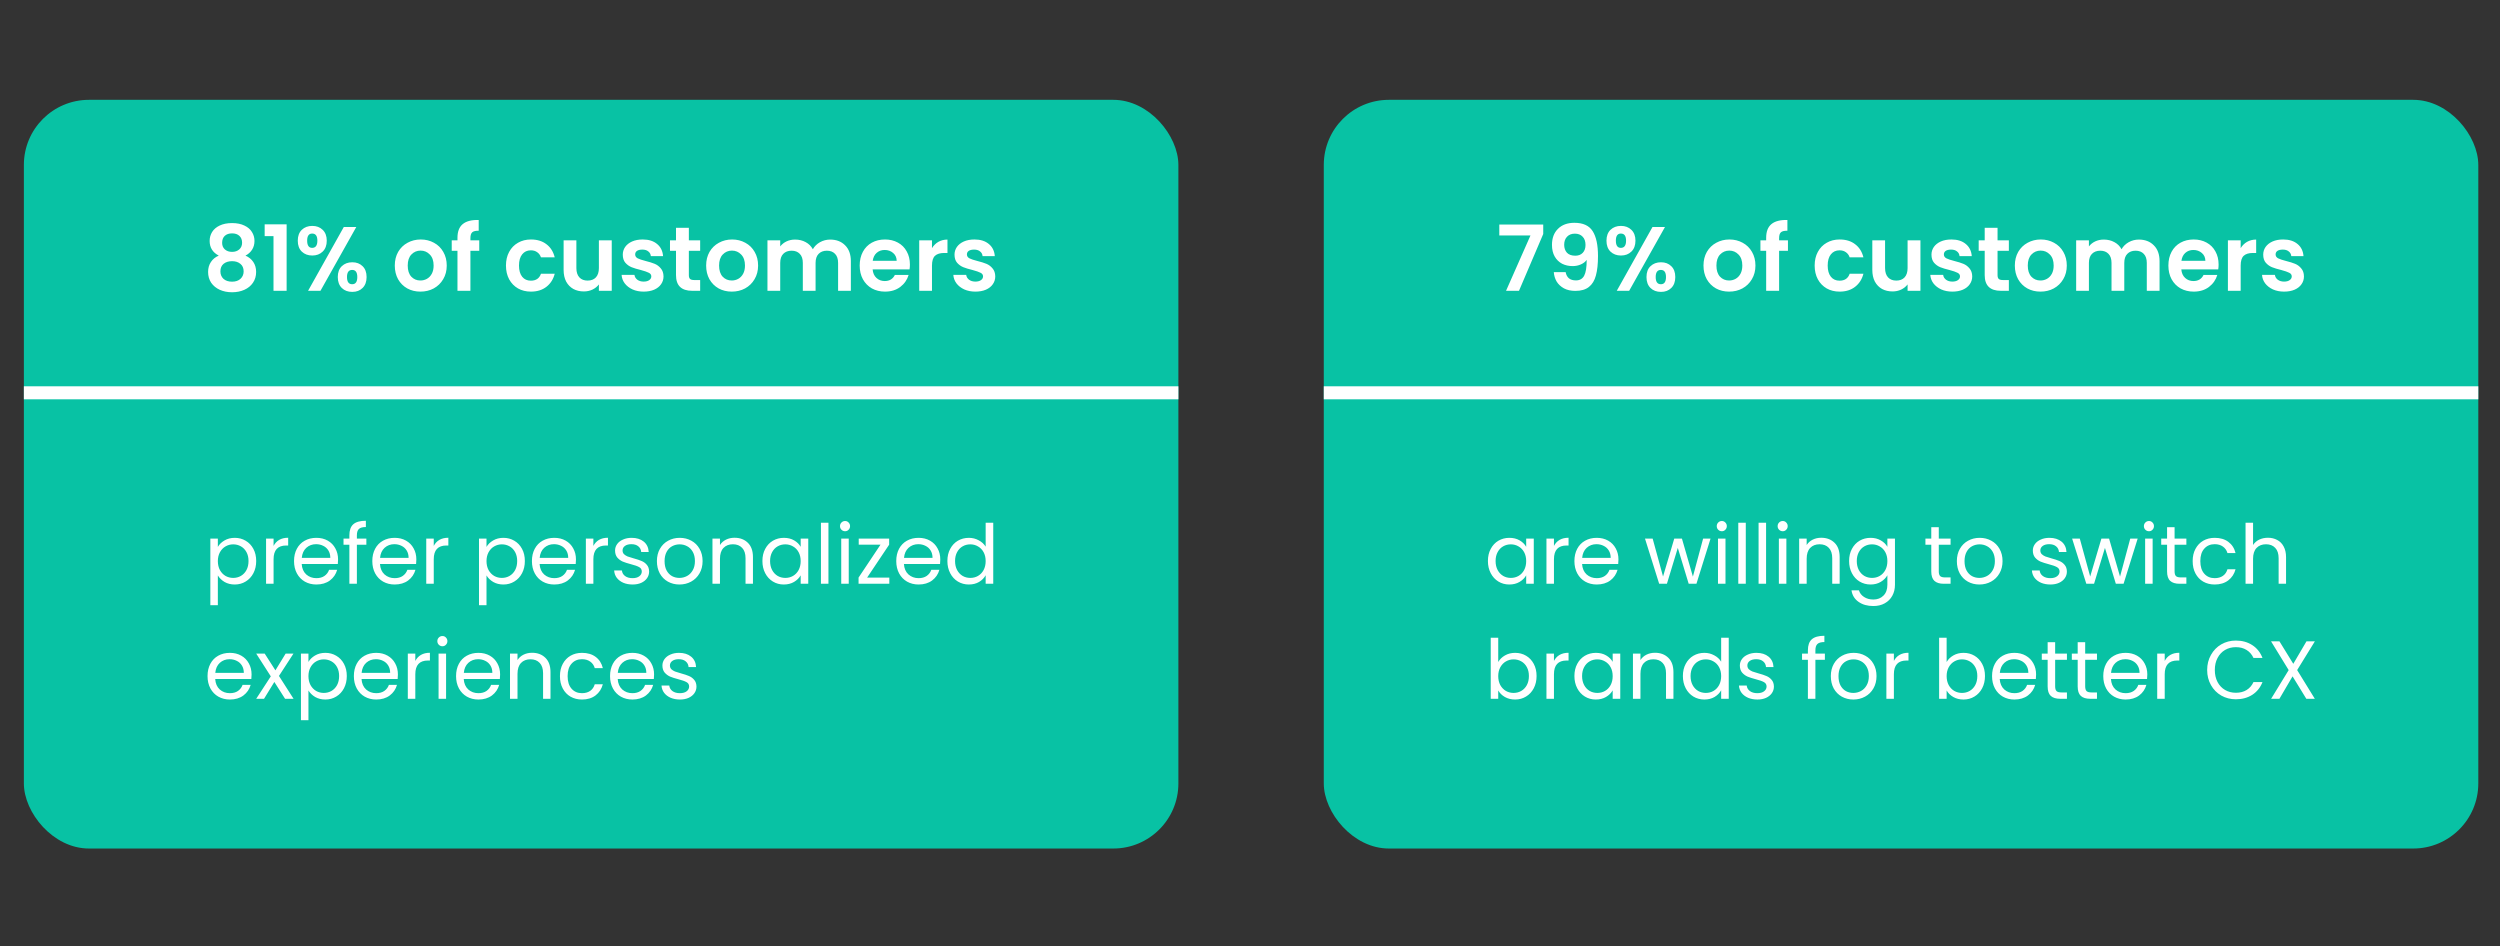 <svg width="1152" height="436" viewBox="0 0 1152 436" fill="none" xmlns="http://www.w3.org/2000/svg">
<rect x="0" y="0" width="1152" height="436" fill="#333333" stroke="none"/>
<path d="M130.5 232L119.313 242L115.5 238.591M143 224.5L143 249.5C143 253.642 139.642 257 135.5 257H110.5C106.358 257 103 253.642 103 249.5V224.5C103 220.358 106.358 217 110.5 217H135.5C139.642 217 143 220.358 143 224.5Z" stroke="white" stroke-width="2" stroke-linecap="round" stroke-linejoin="round"/>
<path d="M130.5 302L119.313 312L115.5 308.591M143 294.5L143 319.5C143 323.642 139.642 327 135.5 327H110.5C106.358 327 103 323.642 103 319.5V294.5C103 290.358 106.358 287 110.5 287H135.5C139.642 287 143 290.358 143 294.5Z" stroke="white" stroke-width="2" stroke-linecap="round" stroke-linejoin="round"/>
<rect x="610" y="46" width="532" height="345" rx="30" fill="#08C2A4"/>
<path d="M685.634 258.512C685.634 256.384 686.065 254.522 686.926 252.926C687.787 251.305 688.965 250.051 690.46 249.164C691.98 248.277 693.665 247.834 695.514 247.834C697.338 247.834 698.921 248.227 700.264 249.012C701.607 249.797 702.607 250.785 703.266 251.976V248.176H706.762V269H703.266V265.124C702.582 266.34 701.556 267.353 700.188 268.164C698.845 268.949 697.275 269.342 695.476 269.342C693.627 269.342 691.955 268.886 690.46 267.974C688.965 267.062 687.787 265.783 686.926 264.136C686.065 262.489 685.634 260.615 685.634 258.512ZM703.266 258.55C703.266 256.979 702.949 255.611 702.316 254.446C701.683 253.281 700.821 252.394 699.732 251.786C698.668 251.153 697.49 250.836 696.198 250.836C694.906 250.836 693.728 251.14 692.664 251.748C691.6 252.356 690.751 253.243 690.118 254.408C689.485 255.573 689.168 256.941 689.168 258.512C689.168 260.108 689.485 261.501 690.118 262.692C690.751 263.857 691.6 264.757 692.664 265.39C693.728 265.998 694.906 266.302 696.198 266.302C697.49 266.302 698.668 265.998 699.732 265.39C700.821 264.757 701.683 263.857 702.316 262.692C702.949 261.501 703.266 260.121 703.266 258.55ZM716.064 251.558C716.672 250.367 717.533 249.443 718.648 248.784C719.788 248.125 721.168 247.796 722.79 247.796V251.368H721.878C718.002 251.368 716.064 253.471 716.064 257.676V269H712.606V248.176H716.064V251.558ZM745.781 257.79C745.781 258.449 745.743 259.145 745.667 259.88H729.023C729.15 261.932 729.847 263.541 731.113 264.706C732.405 265.846 733.963 266.416 735.787 266.416C737.282 266.416 738.523 266.074 739.511 265.39C740.525 264.681 741.234 263.743 741.639 262.578H745.363C744.806 264.579 743.691 266.213 742.019 267.48C740.347 268.721 738.27 269.342 735.787 269.342C733.811 269.342 732.038 268.899 730.467 268.012C728.922 267.125 727.706 265.871 726.819 264.25C725.933 262.603 725.489 260.703 725.489 258.55C725.489 256.397 725.92 254.509 726.781 252.888C727.643 251.267 728.846 250.025 730.391 249.164C731.962 248.277 733.761 247.834 735.787 247.834C737.763 247.834 739.511 248.265 741.031 249.126C742.551 249.987 743.717 251.178 744.527 252.698C745.363 254.193 745.781 255.89 745.781 257.79ZM742.209 257.068C742.209 255.751 741.918 254.623 741.335 253.686C740.753 252.723 739.955 252.001 738.941 251.52C737.953 251.013 736.851 250.76 735.635 250.76C733.887 250.76 732.393 251.317 731.151 252.432C729.935 253.547 729.239 255.092 729.061 257.068H742.209ZM788.217 248.176L781.719 269H778.147L773.131 252.47L768.115 269H764.543L758.007 248.176H761.541L766.329 265.656L771.497 248.176H775.031L780.085 265.694L784.797 248.176H788.217ZM793.435 244.794C792.776 244.794 792.219 244.566 791.763 244.11C791.307 243.654 791.079 243.097 791.079 242.438C791.079 241.779 791.307 241.222 791.763 240.766C792.219 240.31 792.776 240.082 793.435 240.082C794.068 240.082 794.6 240.31 795.031 240.766C795.487 241.222 795.715 241.779 795.715 242.438C795.715 243.097 795.487 243.654 795.031 244.11C794.6 244.566 794.068 244.794 793.435 244.794ZM795.107 248.176V269H791.649V248.176H795.107ZM804.458 240.88V269H801V240.88H804.458ZM813.81 240.88V269H810.352V240.88H813.81ZM821.489 244.794C820.831 244.794 820.273 244.566 819.817 244.11C819.361 243.654 819.133 243.097 819.133 242.438C819.133 241.779 819.361 241.222 819.817 240.766C820.273 240.31 820.831 240.082 821.489 240.082C822.123 240.082 822.655 240.31 823.085 240.766C823.541 241.222 823.769 241.779 823.769 242.438C823.769 243.097 823.541 243.654 823.085 244.11C822.655 244.566 822.123 244.794 821.489 244.794ZM823.161 248.176V269H819.703V248.176H823.161ZM839.201 247.796C841.734 247.796 843.786 248.569 845.357 250.114C846.928 251.634 847.713 253.838 847.713 256.726V269H844.293V257.22C844.293 255.143 843.774 253.559 842.735 252.47C841.696 251.355 840.278 250.798 838.479 250.798C836.655 250.798 835.198 251.368 834.109 252.508C833.045 253.648 832.513 255.307 832.513 257.486V269H829.055V248.176H832.513V251.14C833.197 250.076 834.122 249.253 835.287 248.67C836.478 248.087 837.782 247.796 839.201 247.796ZM861.95 247.834C863.748 247.834 865.319 248.227 866.662 249.012C868.03 249.797 869.043 250.785 869.702 251.976V248.176H873.198V269.456C873.198 271.356 872.792 273.041 871.982 274.51C871.171 276.005 870.006 277.17 868.486 278.006C866.991 278.842 865.243 279.26 863.242 279.26C860.506 279.26 858.226 278.614 856.402 277.322C854.578 276.03 853.501 274.269 853.172 272.04H856.592C856.972 273.307 857.757 274.32 858.948 275.08C860.138 275.865 861.57 276.258 863.242 276.258C865.142 276.258 866.687 275.663 867.878 274.472C869.094 273.281 869.702 271.609 869.702 269.456V265.086C869.018 266.302 868.004 267.315 866.662 268.126C865.319 268.937 863.748 269.342 861.95 269.342C860.1 269.342 858.416 268.886 856.896 267.974C855.401 267.062 854.223 265.783 853.362 264.136C852.5 262.489 852.07 260.615 852.07 258.512C852.07 256.384 852.5 254.522 853.362 252.926C854.223 251.305 855.401 250.051 856.896 249.164C858.416 248.277 860.1 247.834 861.95 247.834ZM869.702 258.55C869.702 256.979 869.385 255.611 868.752 254.446C868.118 253.281 867.257 252.394 866.168 251.786C865.104 251.153 863.926 250.836 862.634 250.836C861.342 250.836 860.164 251.14 859.1 251.748C858.036 252.356 857.187 253.243 856.554 254.408C855.92 255.573 855.604 256.941 855.604 258.512C855.604 260.108 855.92 261.501 856.554 262.692C857.187 263.857 858.036 264.757 859.1 265.39C860.164 265.998 861.342 266.302 862.634 266.302C863.926 266.302 865.104 265.998 866.168 265.39C867.257 264.757 868.118 263.857 868.752 262.692C869.385 261.501 869.702 260.121 869.702 258.55ZM893.39 251.026V263.3C893.39 264.313 893.605 265.035 894.036 265.466C894.467 265.871 895.214 266.074 896.278 266.074H898.824V269H895.708C893.783 269 892.339 268.557 891.376 267.67C890.413 266.783 889.932 265.327 889.932 263.3V251.026H887.234V248.176H889.932V242.932H893.39V248.176H898.824V251.026H893.39ZM912.096 269.342C910.145 269.342 908.372 268.899 906.776 268.012C905.205 267.125 903.964 265.871 903.052 264.25C902.165 262.603 901.722 260.703 901.722 258.55C901.722 256.422 902.178 254.547 903.09 252.926C904.027 251.279 905.294 250.025 906.89 249.164C908.486 248.277 910.272 247.834 912.248 247.834C914.224 247.834 916.01 248.277 917.606 249.164C919.202 250.025 920.456 251.267 921.368 252.888C922.305 254.509 922.774 256.397 922.774 258.55C922.774 260.703 922.293 262.603 921.33 264.25C920.393 265.871 919.113 267.125 917.492 268.012C915.871 268.899 914.072 269.342 912.096 269.342ZM912.096 266.302C913.337 266.302 914.503 266.011 915.592 265.428C916.681 264.845 917.555 263.971 918.214 262.806C918.898 261.641 919.24 260.222 919.24 258.55C919.24 256.878 918.911 255.459 918.252 254.294C917.593 253.129 916.732 252.267 915.668 251.71C914.604 251.127 913.451 250.836 912.21 250.836C910.943 250.836 909.778 251.127 908.714 251.71C907.675 252.267 906.839 253.129 906.206 254.294C905.573 255.459 905.256 256.878 905.256 258.55C905.256 260.247 905.56 261.679 906.168 262.844C906.801 264.009 907.637 264.883 908.676 265.466C909.715 266.023 910.855 266.302 912.096 266.302ZM944.823 269.342C943.227 269.342 941.796 269.076 940.529 268.544C939.263 267.987 938.262 267.227 937.527 266.264C936.793 265.276 936.387 264.149 936.311 262.882H939.883C939.985 263.921 940.466 264.769 941.327 265.428C942.214 266.087 943.367 266.416 944.785 266.416C946.103 266.416 947.141 266.125 947.901 265.542C948.661 264.959 949.041 264.225 949.041 263.338C949.041 262.426 948.636 261.755 947.825 261.324C947.015 260.868 945.761 260.425 944.063 259.994C942.518 259.589 941.251 259.183 940.263 258.778C939.301 258.347 938.465 257.727 937.755 256.916C937.071 256.08 936.729 254.991 936.729 253.648C936.729 252.584 937.046 251.609 937.679 250.722C938.313 249.835 939.212 249.139 940.377 248.632C941.543 248.1 942.873 247.834 944.367 247.834C946.673 247.834 948.535 248.417 949.953 249.582C951.372 250.747 952.132 252.343 952.233 254.37H948.775C948.699 253.281 948.256 252.407 947.445 251.748C946.66 251.089 945.596 250.76 944.253 250.76C943.012 250.76 942.024 251.026 941.289 251.558C940.555 252.09 940.187 252.787 940.187 253.648C940.187 254.332 940.403 254.902 940.833 255.358C941.289 255.789 941.847 256.143 942.505 256.422C943.189 256.675 944.127 256.967 945.317 257.296C946.812 257.701 948.028 258.107 948.965 258.512C949.903 258.892 950.701 259.475 951.359 260.26C952.043 261.045 952.398 262.071 952.423 263.338C952.423 264.478 952.107 265.504 951.473 266.416C950.84 267.328 949.941 268.05 948.775 268.582C947.635 269.089 946.318 269.342 944.823 269.342ZM985.045 248.176L978.547 269H974.975L969.959 252.47L964.943 269H961.371L954.835 248.176H958.369L963.157 265.656L968.325 248.176H971.859L976.913 265.694L981.625 248.176H985.045ZM990.263 244.794C989.604 244.794 989.047 244.566 988.591 244.11C988.135 243.654 987.907 243.097 987.907 242.438C987.907 241.779 988.135 241.222 988.591 240.766C989.047 240.31 989.604 240.082 990.263 240.082C990.896 240.082 991.428 240.31 991.859 240.766C992.315 241.222 992.543 241.779 992.543 242.438C992.543 243.097 992.315 243.654 991.859 244.11C991.428 244.566 990.896 244.794 990.263 244.794ZM991.935 248.176V269H988.477V248.176H991.935ZM1002.05 251.026V263.3C1002.05 264.313 1002.26 265.035 1002.69 265.466C1003.12 265.871 1003.87 266.074 1004.93 266.074H1007.48V269H1004.36C1002.44 269 1001 268.557 1000.03 267.67C999.07 266.783 998.588 265.327 998.588 263.3V251.026H995.89V248.176H998.588V242.932H1002.05V248.176H1007.48V251.026H1002.05ZM1010.38 258.55C1010.38 256.397 1010.81 254.522 1011.67 252.926C1012.53 251.305 1013.72 250.051 1015.24 249.164C1016.79 248.277 1018.55 247.834 1020.52 247.834C1023.08 247.834 1025.19 248.455 1026.83 249.696C1028.5 250.937 1029.61 252.66 1030.14 254.864H1026.41C1026.06 253.597 1025.36 252.597 1024.32 251.862C1023.31 251.127 1022.04 250.76 1020.52 250.76C1018.55 250.76 1016.95 251.444 1015.74 252.812C1014.52 254.155 1013.91 256.067 1013.91 258.55C1013.91 261.058 1014.52 262.996 1015.74 264.364C1016.95 265.732 1018.55 266.416 1020.52 266.416C1022.04 266.416 1023.31 266.061 1024.32 265.352C1025.34 264.643 1026.03 263.629 1026.41 262.312H1030.14C1029.58 264.44 1028.47 266.15 1026.79 267.442C1025.12 268.709 1023.03 269.342 1020.52 269.342C1018.55 269.342 1016.79 268.899 1015.24 268.012C1013.72 267.125 1012.53 265.871 1011.67 264.25C1010.81 262.629 1010.38 260.729 1010.38 258.55ZM1045.09 247.796C1046.66 247.796 1048.08 248.138 1049.34 248.822C1050.61 249.481 1051.6 250.481 1052.31 251.824C1053.04 253.167 1053.41 254.801 1053.41 256.726V269H1049.99V257.22C1049.99 255.143 1049.47 253.559 1048.43 252.47C1047.39 251.355 1045.97 250.798 1044.18 250.798C1042.35 250.798 1040.9 251.368 1039.81 252.508C1038.74 253.648 1038.21 255.307 1038.21 257.486V269H1034.75V240.88H1038.21V251.14C1038.89 250.076 1039.83 249.253 1041.02 248.67C1042.24 248.087 1043.59 247.796 1045.09 247.796ZM690.384 305.052C691.093 303.811 692.132 302.797 693.5 302.012C694.868 301.227 696.426 300.834 698.174 300.834C700.049 300.834 701.733 301.277 703.228 302.164C704.723 303.051 705.901 304.305 706.762 305.926C707.623 307.522 708.054 309.384 708.054 311.512C708.054 313.615 707.623 315.489 706.762 317.136C705.901 318.783 704.71 320.062 703.19 320.974C701.695 321.886 700.023 322.342 698.174 322.342C696.375 322.342 694.792 321.949 693.424 321.164C692.081 320.379 691.068 319.378 690.384 318.162V322H686.926V293.88H690.384V305.052ZM704.52 311.512C704.52 309.941 704.203 308.573 703.57 307.408C702.937 306.243 702.075 305.356 700.986 304.748C699.922 304.14 698.744 303.836 697.452 303.836C696.185 303.836 695.007 304.153 693.918 304.786C692.854 305.394 691.993 306.293 691.334 307.484C690.701 308.649 690.384 310.005 690.384 311.55C690.384 313.121 690.701 314.501 691.334 315.692C691.993 316.857 692.854 317.757 693.918 318.39C695.007 318.998 696.185 319.302 697.452 319.302C698.744 319.302 699.922 318.998 700.986 318.39C702.075 317.757 702.937 316.857 703.57 315.692C704.203 314.501 704.52 313.108 704.52 311.512ZM716.064 304.558C716.672 303.367 717.533 302.443 718.648 301.784C719.788 301.125 721.168 300.796 722.79 300.796V304.368H721.878C718.002 304.368 716.064 306.471 716.064 310.676V322H712.606V301.176H716.064V304.558ZM725.489 311.512C725.489 309.384 725.92 307.522 726.781 305.926C727.643 304.305 728.821 303.051 730.315 302.164C731.835 301.277 733.52 300.834 735.369 300.834C737.193 300.834 738.777 301.227 740.119 302.012C741.462 302.797 742.463 303.785 743.121 304.976V301.176H746.617V322H743.121V318.124C742.437 319.34 741.411 320.353 740.043 321.164C738.701 321.949 737.13 322.342 735.331 322.342C733.482 322.342 731.81 321.886 730.315 320.974C728.821 320.062 727.643 318.783 726.781 317.136C725.92 315.489 725.489 313.615 725.489 311.512ZM743.121 311.55C743.121 309.979 742.805 308.611 742.171 307.446C741.538 306.281 740.677 305.394 739.587 304.786C738.523 304.153 737.345 303.836 736.053 303.836C734.761 303.836 733.583 304.14 732.519 304.748C731.455 305.356 730.607 306.243 729.973 307.408C729.34 308.573 729.023 309.941 729.023 311.512C729.023 313.108 729.34 314.501 729.973 315.692C730.607 316.857 731.455 317.757 732.519 318.39C733.583 318.998 734.761 319.302 736.053 319.302C737.345 319.302 738.523 318.998 739.587 318.39C740.677 317.757 741.538 316.857 742.171 315.692C742.805 314.501 743.121 313.121 743.121 311.55ZM762.607 300.796C765.14 300.796 767.192 301.569 768.763 303.114C770.334 304.634 771.119 306.838 771.119 309.726V322H767.699V310.22C767.699 308.143 767.18 306.559 766.141 305.47C765.102 304.355 763.684 303.798 761.885 303.798C760.061 303.798 758.604 304.368 757.515 305.508C756.451 306.648 755.919 308.307 755.919 310.486V322H752.461V301.176H755.919V304.14C756.603 303.076 757.528 302.253 758.693 301.67C759.884 301.087 761.188 300.796 762.607 300.796ZM775.476 311.512C775.476 309.384 775.906 307.522 776.768 305.926C777.629 304.305 778.807 303.051 780.302 302.164C781.822 301.277 783.519 300.834 785.394 300.834C787.015 300.834 788.522 301.214 789.916 301.974C791.309 302.709 792.373 303.684 793.108 304.9V293.88H796.604V322H793.108V318.086C792.424 319.327 791.41 320.353 790.068 321.164C788.725 321.949 787.154 322.342 785.356 322.342C783.506 322.342 781.822 321.886 780.302 320.974C778.807 320.062 777.629 318.783 776.768 317.136C775.906 315.489 775.476 313.615 775.476 311.512ZM793.108 311.55C793.108 309.979 792.791 308.611 792.158 307.446C791.524 306.281 790.663 305.394 789.574 304.786C788.51 304.153 787.332 303.836 786.04 303.836C784.748 303.836 783.57 304.14 782.506 304.748C781.442 305.356 780.593 306.243 779.96 307.408C779.326 308.573 779.01 309.941 779.01 311.512C779.01 313.108 779.326 314.501 779.96 315.692C780.593 316.857 781.442 317.757 782.506 318.39C783.57 318.998 784.748 319.302 786.04 319.302C787.332 319.302 788.51 318.998 789.574 318.39C790.663 317.757 791.524 316.857 792.158 315.692C792.791 314.501 793.108 313.121 793.108 311.55ZM809.819 322.342C808.223 322.342 806.792 322.076 805.525 321.544C804.259 320.987 803.258 320.227 802.523 319.264C801.789 318.276 801.383 317.149 801.307 315.882H804.879C804.981 316.921 805.462 317.769 806.323 318.428C807.21 319.087 808.363 319.416 809.781 319.416C811.099 319.416 812.137 319.125 812.897 318.542C813.657 317.959 814.037 317.225 814.037 316.338C814.037 315.426 813.632 314.755 812.821 314.324C812.011 313.868 810.757 313.425 809.059 312.994C807.514 312.589 806.247 312.183 805.259 311.778C804.297 311.347 803.461 310.727 802.751 309.916C802.067 309.08 801.725 307.991 801.725 306.648C801.725 305.584 802.042 304.609 802.675 303.722C803.309 302.835 804.208 302.139 805.373 301.632C806.539 301.1 807.869 300.834 809.363 300.834C811.669 300.834 813.531 301.417 814.949 302.582C816.368 303.747 817.128 305.343 817.229 307.37H813.771C813.695 306.281 813.252 305.407 812.441 304.748C811.656 304.089 810.592 303.76 809.249 303.76C808.008 303.76 807.02 304.026 806.285 304.558C805.551 305.09 805.183 305.787 805.183 306.648C805.183 307.332 805.399 307.902 805.829 308.358C806.285 308.789 806.843 309.143 807.501 309.422C808.185 309.675 809.123 309.967 810.313 310.296C811.808 310.701 813.024 311.107 813.961 311.512C814.899 311.892 815.697 312.475 816.355 313.26C817.039 314.045 817.394 315.071 817.419 316.338C817.419 317.478 817.103 318.504 816.469 319.416C815.836 320.328 814.937 321.05 813.771 321.582C812.631 322.089 811.314 322.342 809.819 322.342ZM840.906 304.026H836.536V322H833.078V304.026H830.38V301.176H833.078V299.694C833.078 297.363 833.673 295.666 834.864 294.602C836.08 293.513 838.018 292.968 840.678 292.968V295.856C839.158 295.856 838.081 296.16 837.448 296.768C836.84 297.351 836.536 298.326 836.536 299.694V301.176H840.906V304.026ZM854.02 322.342C852.069 322.342 850.296 321.899 848.7 321.012C847.129 320.125 845.888 318.871 844.976 317.25C844.089 315.603 843.646 313.703 843.646 311.55C843.646 309.422 844.102 307.547 845.014 305.926C845.951 304.279 847.218 303.025 848.814 302.164C850.41 301.277 852.196 300.834 854.172 300.834C856.148 300.834 857.934 301.277 859.53 302.164C861.126 303.025 862.38 304.267 863.292 305.888C864.229 307.509 864.698 309.397 864.698 311.55C864.698 313.703 864.216 315.603 863.254 317.25C862.316 318.871 861.037 320.125 859.416 321.012C857.794 321.899 855.996 322.342 854.02 322.342ZM854.02 319.302C855.261 319.302 856.426 319.011 857.516 318.428C858.605 317.845 859.479 316.971 860.138 315.806C860.822 314.641 861.164 313.222 861.164 311.55C861.164 309.878 860.834 308.459 860.176 307.294C859.517 306.129 858.656 305.267 857.592 304.71C856.528 304.127 855.375 303.836 854.134 303.836C852.867 303.836 851.702 304.127 850.638 304.71C849.599 305.267 848.763 306.129 848.13 307.294C847.496 308.459 847.18 309.878 847.18 311.55C847.18 313.247 847.484 314.679 848.092 315.844C848.725 317.009 849.561 317.883 850.6 318.466C851.638 319.023 852.778 319.302 854.02 319.302ZM872.702 304.558C873.31 303.367 874.172 302.443 875.286 301.784C876.426 301.125 877.807 300.796 879.428 300.796V304.368H878.516C874.64 304.368 872.702 306.471 872.702 310.676V322H869.244V301.176H872.702V304.558ZM897.009 305.052C897.718 303.811 898.757 302.797 900.125 302.012C901.493 301.227 903.051 300.834 904.799 300.834C906.674 300.834 908.358 301.277 909.853 302.164C911.348 303.051 912.526 304.305 913.387 305.926C914.248 307.522 914.679 309.384 914.679 311.512C914.679 313.615 914.248 315.489 913.387 317.136C912.526 318.783 911.335 320.062 909.815 320.974C908.32 321.886 906.648 322.342 904.799 322.342C903 322.342 901.417 321.949 900.049 321.164C898.706 320.379 897.693 319.378 897.009 318.162V322H893.551V293.88H897.009V305.052ZM911.145 311.512C911.145 309.941 910.828 308.573 910.195 307.408C909.562 306.243 908.7 305.356 907.611 304.748C906.547 304.14 905.369 303.836 904.077 303.836C902.81 303.836 901.632 304.153 900.543 304.786C899.479 305.394 898.618 306.293 897.959 307.484C897.326 308.649 897.009 310.005 897.009 311.55C897.009 313.121 897.326 314.501 897.959 315.692C898.618 316.857 899.479 317.757 900.543 318.39C901.632 318.998 902.81 319.302 904.077 319.302C905.369 319.302 906.547 318.998 907.611 318.39C908.7 317.757 909.562 316.857 910.195 315.692C910.828 314.501 911.145 313.108 911.145 311.512ZM938.231 310.79C938.231 311.449 938.193 312.145 938.117 312.88H921.473C921.599 314.932 922.296 316.541 923.563 317.706C924.855 318.846 926.413 319.416 928.237 319.416C929.731 319.416 930.973 319.074 931.961 318.39C932.974 317.681 933.683 316.743 934.089 315.578H937.813C937.255 317.579 936.141 319.213 934.469 320.48C932.797 321.721 930.719 322.342 928.237 322.342C926.261 322.342 924.487 321.899 922.917 321.012C921.371 320.125 920.155 318.871 919.269 317.25C918.382 315.603 917.939 313.703 917.939 311.55C917.939 309.397 918.369 307.509 919.231 305.888C920.092 304.267 921.295 303.025 922.841 302.164C924.411 301.277 926.21 300.834 928.237 300.834C930.213 300.834 931.961 301.265 933.481 302.126C935.001 302.987 936.166 304.178 936.977 305.698C937.813 307.193 938.231 308.89 938.231 310.79ZM934.659 310.068C934.659 308.751 934.367 307.623 933.785 306.686C933.202 305.723 932.404 305.001 931.391 304.52C930.403 304.013 929.301 303.76 928.085 303.76C926.337 303.76 924.842 304.317 923.601 305.432C922.385 306.547 921.688 308.092 921.511 310.068H934.659ZM947.013 304.026V316.3C947.013 317.313 947.228 318.035 947.659 318.466C948.09 318.871 948.837 319.074 949.901 319.074H952.447V322H949.331C947.406 322 945.962 321.557 944.999 320.67C944.036 319.783 943.555 318.327 943.555 316.3V304.026H940.857V301.176H943.555V295.932H947.013V301.176H952.447V304.026H947.013ZM960.855 304.026V316.3C960.855 317.313 961.07 318.035 961.501 318.466C961.932 318.871 962.679 319.074 963.743 319.074H966.289V322H963.173C961.248 322 959.804 321.557 958.841 320.67C957.878 319.783 957.397 318.327 957.397 316.3V304.026H954.699V301.176H957.397V295.932H960.855V301.176H966.289V304.026H960.855ZM989.479 310.79C989.479 311.449 989.441 312.145 989.365 312.88H972.721C972.847 314.932 973.544 316.541 974.811 317.706C976.103 318.846 977.661 319.416 979.485 319.416C980.979 319.416 982.221 319.074 983.209 318.39C984.222 317.681 984.931 316.743 985.337 315.578H989.061C988.503 317.579 987.389 319.213 985.717 320.48C984.045 321.721 981.967 322.342 979.485 322.342C977.509 322.342 975.735 321.899 974.165 321.012C972.619 320.125 971.403 318.871 970.517 317.25C969.63 315.603 969.187 313.703 969.187 311.55C969.187 309.397 969.617 307.509 970.479 305.888C971.34 304.267 972.543 303.025 974.089 302.164C975.659 301.277 977.458 300.834 979.485 300.834C981.461 300.834 983.209 301.265 984.729 302.126C986.249 302.987 987.414 304.178 988.225 305.698C989.061 307.193 989.479 308.89 989.479 310.79ZM985.907 310.068C985.907 308.751 985.615 307.623 985.033 306.686C984.45 305.723 983.652 305.001 982.639 304.52C981.651 304.013 980.549 303.76 979.333 303.76C977.585 303.76 976.09 304.317 974.849 305.432C973.633 306.547 972.936 308.092 972.759 310.068H985.907ZM997.501 304.558C998.109 303.367 998.971 302.443 1000.09 301.784C1001.23 301.125 1002.61 300.796 1004.23 300.796V304.368H1003.32C999.439 304.368 997.501 306.471 997.501 310.676V322H994.043V301.176H997.501V304.558ZM1017.06 308.738C1017.06 306.154 1017.64 303.836 1018.81 301.784C1019.97 299.707 1021.55 298.085 1023.56 296.92C1025.58 295.755 1027.82 295.172 1030.28 295.172C1033.17 295.172 1035.69 295.869 1037.84 297.262C1040 298.655 1041.57 300.631 1042.56 303.19H1038.41C1037.68 301.594 1036.62 300.365 1035.22 299.504C1033.85 298.643 1032.21 298.212 1030.28 298.212C1028.43 298.212 1026.77 298.643 1025.3 299.504C1023.83 300.365 1022.68 301.594 1021.85 303.19C1021.01 304.761 1020.59 306.61 1020.59 308.738C1020.59 310.841 1021.01 312.69 1021.85 314.286C1022.68 315.857 1023.83 317.073 1025.3 317.934C1026.77 318.795 1028.43 319.226 1030.28 319.226C1032.21 319.226 1033.85 318.808 1035.22 317.972C1036.62 317.111 1037.68 315.882 1038.41 314.286H1042.56C1041.57 316.819 1040 318.783 1037.84 320.176C1035.69 321.544 1033.17 322.228 1030.28 322.228C1027.82 322.228 1025.58 321.658 1023.56 320.518C1021.55 319.353 1019.97 317.744 1018.81 315.692C1017.64 313.64 1017.06 311.322 1017.06 308.738ZM1058.53 308.776L1066.67 322H1062.75L1056.41 311.664L1050.36 322H1046.53L1054.62 308.776L1046.49 295.514H1050.36L1056.75 305.888L1062.83 295.514H1066.7L1058.53 308.776Z" fill="white"/>
<path d="M610 181.004L1142 181.004" stroke="white" stroke-width="6"/>
<path d="M711.121 107.834L699.949 134H693.985L705.241 108.506H690.877V103.466H711.121V107.834ZM721.447 125.39C721.671 126.622 722.175 127.574 722.959 128.246C723.771 128.89 724.849 129.212 726.193 129.212C727.929 129.212 729.189 128.498 729.973 127.07C730.757 125.614 731.149 123.178 731.149 119.762C730.505 120.658 729.595 121.358 728.419 121.862C727.271 122.366 726.025 122.618 724.681 122.618C722.889 122.618 721.265 122.254 719.809 121.526C718.381 120.77 717.247 119.664 716.407 118.208C715.567 116.724 715.147 114.932 715.147 112.832C715.147 109.724 716.071 107.26 717.919 105.44C719.767 103.592 722.287 102.668 725.479 102.668C729.455 102.668 732.255 103.942 733.879 106.49C735.531 109.038 736.357 112.874 736.357 117.998C736.357 121.638 736.035 124.62 735.391 126.944C734.775 129.268 733.697 131.032 732.157 132.236C730.645 133.44 728.573 134.042 725.941 134.042C723.869 134.042 722.105 133.65 720.649 132.866C719.193 132.054 718.073 131.004 717.289 129.716C716.533 128.4 716.099 126.958 715.987 125.39H721.447ZM725.899 117.83C727.355 117.83 728.503 117.382 729.343 116.486C730.183 115.59 730.603 114.386 730.603 112.874C730.603 111.222 730.155 109.948 729.259 109.052C728.391 108.128 727.201 107.666 725.689 107.666C724.177 107.666 722.973 108.142 722.077 109.094C721.209 110.018 720.775 111.25 720.775 112.79C720.775 114.274 721.195 115.492 722.035 116.444C722.903 117.368 724.191 117.83 725.899 117.83ZM740.262 110.9C740.262 108.772 740.878 107.106 742.11 105.902C743.37 104.698 744.98 104.096 746.94 104.096C748.9 104.096 750.496 104.698 751.728 105.902C752.988 107.106 753.618 108.772 753.618 110.9C753.618 113.056 752.988 114.736 751.728 115.94C750.496 117.144 748.9 117.746 746.94 117.746C744.98 117.746 743.37 117.144 742.11 115.94C740.878 114.736 740.262 113.056 740.262 110.9ZM767.226 104.6L750.72 134H745.008L761.472 104.6H767.226ZM746.898 107.624C745.358 107.624 744.588 108.716 744.588 110.9C744.588 113.112 745.358 114.218 746.898 114.218C747.654 114.218 748.242 113.952 748.662 113.42C749.082 112.86 749.292 112.02 749.292 110.9C749.292 108.716 748.494 107.624 746.898 107.624ZM758.7 127.658C758.7 125.502 759.316 123.836 760.548 122.66C761.808 121.456 763.418 120.854 765.378 120.854C767.338 120.854 768.92 121.456 770.124 122.66C771.356 123.836 771.972 125.502 771.972 127.658C771.972 129.814 771.356 131.494 770.124 132.698C768.92 133.902 767.338 134.504 765.378 134.504C763.39 134.504 761.78 133.902 760.548 132.698C759.316 131.494 758.7 129.814 758.7 127.658ZM765.336 124.382C763.74 124.382 762.942 125.474 762.942 127.658C762.942 129.87 763.74 130.976 765.336 130.976C766.904 130.976 767.688 129.87 767.688 127.658C767.688 125.474 766.904 124.382 765.336 124.382ZM796.768 134.378C794.528 134.378 792.512 133.888 790.72 132.908C788.928 131.9 787.514 130.486 786.478 128.666C785.47 126.846 784.966 124.746 784.966 122.366C784.966 119.986 785.484 117.886 786.52 116.066C787.584 114.246 789.026 112.846 790.846 111.866C792.666 110.858 794.696 110.354 796.936 110.354C799.176 110.354 801.206 110.858 803.026 111.866C804.846 112.846 806.274 114.246 807.31 116.066C808.374 117.886 808.906 119.986 808.906 122.366C808.906 124.746 808.36 126.846 807.268 128.666C806.204 130.486 804.748 131.9 802.9 132.908C801.08 133.888 799.036 134.378 796.768 134.378ZM796.768 129.254C797.832 129.254 798.826 129.002 799.75 128.498C800.702 127.966 801.458 127.182 802.018 126.146C802.578 125.11 802.858 123.85 802.858 122.366C802.858 120.154 802.27 118.46 801.094 117.284C799.946 116.08 798.532 115.478 796.852 115.478C795.172 115.478 793.758 116.08 792.61 117.284C791.49 118.46 790.93 120.154 790.93 122.366C790.93 124.578 791.476 126.286 792.568 127.49C793.688 128.666 795.088 129.254 796.768 129.254ZM823.887 115.562H819.813V134H813.849V115.562H811.203V110.732H813.849V109.556C813.849 106.7 814.661 104.6 816.285 103.256C817.909 101.912 820.359 101.282 823.635 101.366V106.322C822.207 106.294 821.213 106.532 820.653 107.036C820.093 107.54 819.813 108.45 819.813 109.766V110.732H823.887V115.562ZM836.194 122.366C836.194 119.958 836.684 117.858 837.664 116.066C838.644 114.246 840.002 112.846 841.738 111.866C843.474 110.858 845.462 110.354 847.702 110.354C850.586 110.354 852.966 111.082 854.842 112.538C856.746 113.966 858.02 115.982 858.664 118.586H852.322C851.986 117.578 851.412 116.794 850.6 116.234C849.816 115.646 848.836 115.352 847.66 115.352C845.98 115.352 844.65 115.968 843.67 117.2C842.69 118.404 842.2 120.126 842.2 122.366C842.2 124.578 842.69 126.3 843.67 127.532C844.65 128.736 845.98 129.338 847.66 129.338C850.04 129.338 851.594 128.274 852.322 126.146H858.664C858.02 128.666 856.746 130.668 854.842 132.152C852.938 133.636 850.558 134.378 847.702 134.378C845.462 134.378 843.474 133.888 841.738 132.908C840.002 131.9 838.644 130.5 837.664 128.708C836.684 126.888 836.194 124.774 836.194 122.366ZM884.937 110.732V134H879.015V131.06C878.259 132.068 877.265 132.866 876.033 133.454C874.829 134.014 873.513 134.294 872.085 134.294C870.265 134.294 868.655 133.916 867.255 133.16C865.855 132.376 864.749 131.242 863.937 129.758C863.153 128.246 862.761 126.454 862.761 124.382V110.732H868.641V123.542C868.641 125.39 869.103 126.818 870.027 127.826C870.951 128.806 872.211 129.296 873.807 129.296C875.431 129.296 876.705 128.806 877.629 127.826C878.553 126.818 879.015 125.39 879.015 123.542V110.732H884.937ZM899.643 134.378C897.739 134.378 896.031 134.042 894.519 133.37C893.007 132.67 891.803 131.732 890.907 130.556C890.039 129.38 889.563 128.078 889.479 126.65H895.401C895.513 127.546 895.947 128.288 896.703 128.876C897.487 129.464 898.453 129.758 899.601 129.758C900.721 129.758 901.589 129.534 902.205 129.086C902.849 128.638 903.171 128.064 903.171 127.364C903.171 126.608 902.779 126.048 901.995 125.684C901.239 125.292 900.021 124.872 898.341 124.424C896.605 124.004 895.177 123.57 894.057 123.122C892.965 122.674 892.013 121.988 891.201 121.064C890.417 120.14 890.025 118.894 890.025 117.326C890.025 116.038 890.389 114.862 891.117 113.798C891.873 112.734 892.937 111.894 894.309 111.278C895.709 110.662 897.347 110.354 899.223 110.354C901.995 110.354 904.207 111.054 905.859 112.454C907.511 113.826 908.421 115.688 908.589 118.04H902.961C902.877 117.116 902.485 116.388 901.785 115.856C901.113 115.296 900.203 115.016 899.055 115.016C897.991 115.016 897.165 115.212 896.577 115.604C896.017 115.996 895.737 116.542 895.737 117.242C895.737 118.026 896.129 118.628 896.913 119.048C897.697 119.44 898.915 119.846 900.567 120.266C902.247 120.686 903.633 121.12 904.725 121.568C905.817 122.016 906.755 122.716 907.539 123.668C908.351 124.592 908.771 125.824 908.799 127.364C908.799 128.708 908.421 129.912 907.665 130.976C906.937 132.04 905.873 132.88 904.473 133.496C903.101 134.084 901.491 134.378 899.643 134.378ZM920.472 115.562V126.818C920.472 127.602 920.654 128.176 921.018 128.54C921.41 128.876 922.054 129.044 922.95 129.044H925.68V134H921.984C917.028 134 914.55 131.592 914.55 126.776V115.562H911.778V110.732H914.55V104.978H920.472V110.732H925.68V115.562H920.472ZM940.241 134.378C938.001 134.378 935.985 133.888 934.193 132.908C932.401 131.9 930.987 130.486 929.951 128.666C928.943 126.846 928.439 124.746 928.439 122.366C928.439 119.986 928.957 117.886 929.993 116.066C931.057 114.246 932.499 112.846 934.319 111.866C936.139 110.858 938.169 110.354 940.409 110.354C942.649 110.354 944.679 110.858 946.499 111.866C948.319 112.846 949.747 114.246 950.783 116.066C951.847 117.886 952.379 119.986 952.379 122.366C952.379 124.746 951.833 126.846 950.741 128.666C949.677 130.486 948.221 131.9 946.373 132.908C944.553 133.888 942.509 134.378 940.241 134.378ZM940.241 129.254C941.305 129.254 942.299 129.002 943.223 128.498C944.175 127.966 944.931 127.182 945.491 126.146C946.051 125.11 946.331 123.85 946.331 122.366C946.331 120.154 945.743 118.46 944.567 117.284C943.419 116.08 942.005 115.478 940.325 115.478C938.645 115.478 937.231 116.08 936.083 117.284C934.963 118.46 934.403 120.154 934.403 122.366C934.403 124.578 934.949 126.286 936.041 127.49C937.161 128.666 938.561 129.254 940.241 129.254ZM985.588 110.396C988.444 110.396 990.74 111.278 992.476 113.042C994.24 114.778 995.122 117.214 995.122 120.35V134H989.242V121.148C989.242 119.328 988.78 117.942 987.856 116.99C986.932 116.01 985.672 115.52 984.076 115.52C982.48 115.52 981.206 116.01 980.254 116.99C979.33 117.942 978.868 119.328 978.868 121.148V134H972.988V121.148C972.988 119.328 972.526 117.942 971.602 116.99C970.678 116.01 969.418 115.52 967.822 115.52C966.198 115.52 964.91 116.01 963.958 116.99C963.034 117.942 962.572 119.328 962.572 121.148V134H956.692V110.732H962.572V113.546C963.328 112.566 964.294 111.796 965.47 111.236C966.674 110.676 967.99 110.396 969.418 110.396C971.238 110.396 972.862 110.788 974.29 111.572C975.718 112.328 976.824 113.42 977.608 114.848C978.364 113.504 979.456 112.426 980.884 111.614C982.34 110.802 983.908 110.396 985.588 110.396ZM1022.33 121.862C1022.33 122.702 1022.28 123.458 1022.16 124.13H1005.15C1005.29 125.81 1005.88 127.126 1006.92 128.078C1007.95 129.03 1009.23 129.506 1010.74 129.506C1012.92 129.506 1014.48 128.568 1015.4 126.692H1021.74C1021.07 128.932 1019.78 130.78 1017.88 132.236C1015.98 133.664 1013.64 134.378 1010.87 134.378C1008.63 134.378 1006.61 133.888 1004.82 132.908C1003.05 131.9 1001.67 130.486 1000.66 128.666C999.68 126.846 999.19 124.746 999.19 122.366C999.19 119.958 999.68 117.844 1000.66 116.024C1001.64 114.204 1003.01 112.804 1004.78 111.824C1006.54 110.844 1008.57 110.354 1010.87 110.354C1013.08 110.354 1015.05 110.83 1016.79 111.782C1018.55 112.734 1019.91 114.092 1020.86 115.856C1021.84 117.592 1022.33 119.594 1022.33 121.862ZM1016.24 120.182C1016.21 118.67 1015.67 117.466 1014.6 116.57C1013.54 115.646 1012.24 115.184 1010.7 115.184C1009.24 115.184 1008.01 115.632 1007 116.528C1006.02 117.396 1005.42 118.614 1005.2 120.182H1016.24ZM1032.5 114.344C1033.26 113.112 1034.24 112.146 1035.44 111.446C1036.68 110.746 1038.08 110.396 1039.64 110.396V116.57H1038.09C1036.24 116.57 1034.84 117.004 1033.89 117.872C1032.97 118.74 1032.5 120.252 1032.5 122.408V134H1026.62V110.732H1032.5V114.344ZM1052.51 134.378C1050.6 134.378 1048.9 134.042 1047.38 133.37C1045.87 132.67 1044.67 131.732 1043.77 130.556C1042.9 129.38 1042.43 128.078 1042.34 126.65H1048.27C1048.38 127.546 1048.81 128.288 1049.57 128.876C1050.35 129.464 1051.32 129.758 1052.47 129.758C1053.59 129.758 1054.45 129.534 1055.07 129.086C1055.71 128.638 1056.04 128.064 1056.04 127.364C1056.04 126.608 1055.64 126.048 1054.86 125.684C1054.1 125.292 1052.89 124.872 1051.21 124.424C1049.47 124.004 1048.04 123.57 1046.92 123.122C1045.83 122.674 1044.88 121.988 1044.07 121.064C1043.28 120.14 1042.89 118.894 1042.89 117.326C1042.89 116.038 1043.25 114.862 1043.98 113.798C1044.74 112.734 1045.8 111.894 1047.17 111.278C1048.57 110.662 1050.21 110.354 1052.09 110.354C1054.86 110.354 1057.07 111.054 1058.72 112.454C1060.38 113.826 1061.29 115.688 1061.45 118.04H1055.83C1055.74 117.116 1055.35 116.388 1054.65 115.856C1053.98 115.296 1053.07 115.016 1051.92 115.016C1050.86 115.016 1050.03 115.212 1049.44 115.604C1048.88 115.996 1048.6 116.542 1048.6 117.242C1048.6 118.026 1048.99 118.628 1049.78 119.048C1050.56 119.44 1051.78 119.846 1053.43 120.266C1055.11 120.686 1056.5 121.12 1057.59 121.568C1058.68 122.016 1059.62 122.716 1060.4 123.668C1061.22 124.592 1061.64 125.824 1061.66 127.364C1061.66 128.708 1061.29 129.912 1060.53 130.976C1059.8 132.04 1058.74 132.88 1057.34 133.496C1055.97 134.084 1054.36 134.378 1052.51 134.378Z" fill="white"/>
<rect x="11" y="46" width="532" height="345" rx="30" fill="#08C2A4"/>
<path d="M11 181.004L543 181.004" stroke="white" stroke-width="6"/>
<path d="M100.805 117.788C98.005 116.332 96.605 114.078 96.605 111.026C96.605 109.514 96.983 108.142 97.739 106.91C98.523 105.65 99.685 104.656 101.225 103.928C102.793 103.172 104.697 102.794 106.937 102.794C109.177 102.794 111.067 103.172 112.607 103.928C114.175 104.656 115.337 105.65 116.093 106.91C116.877 108.142 117.269 109.514 117.269 111.026C117.269 112.566 116.891 113.924 116.135 115.1C115.379 116.248 114.371 117.144 113.111 117.788C114.651 118.46 115.855 119.44 116.723 120.728C117.591 122.016 118.025 123.542 118.025 125.306C118.025 127.21 117.535 128.876 116.555 130.304C115.603 131.704 114.287 132.782 112.607 133.538C110.927 134.294 109.037 134.672 106.937 134.672C104.837 134.672 102.947 134.294 101.267 133.538C99.615 132.782 98.299 131.704 97.319 130.304C96.367 128.876 95.891 127.21 95.891 125.306C95.891 123.542 96.325 122.016 97.193 120.728C98.061 119.412 99.265 118.432 100.805 117.788ZM111.557 111.866C111.557 110.494 111.137 109.43 110.297 108.674C109.485 107.918 108.365 107.54 106.937 107.54C105.537 107.54 104.417 107.918 103.577 108.674C102.765 109.43 102.359 110.508 102.359 111.908C102.359 113.168 102.779 114.176 103.619 114.932C104.487 115.688 105.593 116.066 106.937 116.066C108.281 116.066 109.387 115.688 110.255 114.932C111.123 114.148 111.557 113.126 111.557 111.866ZM106.937 120.35C105.341 120.35 104.039 120.756 103.031 121.568C102.051 122.38 101.561 123.542 101.561 125.054C101.561 126.454 102.037 127.602 102.989 128.498C103.969 129.366 105.285 129.8 106.937 129.8C108.589 129.8 109.891 129.352 110.843 128.456C111.795 127.56 112.271 126.426 112.271 125.054C112.271 123.57 111.781 122.422 110.801 121.61C109.821 120.77 108.533 120.35 106.937 120.35ZM121.955 108.8V103.382H132.077V134H126.029V108.8H121.955ZM137.214 110.9C137.214 108.772 137.83 107.106 139.062 105.902C140.322 104.698 141.932 104.096 143.892 104.096C145.852 104.096 147.448 104.698 148.68 105.902C149.94 107.106 150.57 108.772 150.57 110.9C150.57 113.056 149.94 114.736 148.68 115.94C147.448 117.144 145.852 117.746 143.892 117.746C141.932 117.746 140.322 117.144 139.062 115.94C137.83 114.736 137.214 113.056 137.214 110.9ZM164.178 104.6L147.672 134H141.96L158.424 104.6H164.178ZM143.85 107.624C142.31 107.624 141.54 108.716 141.54 110.9C141.54 113.112 142.31 114.218 143.85 114.218C144.606 114.218 145.194 113.952 145.614 113.42C146.034 112.86 146.244 112.02 146.244 110.9C146.244 108.716 145.446 107.624 143.85 107.624ZM155.652 127.658C155.652 125.502 156.268 123.836 157.5 122.66C158.76 121.456 160.37 120.854 162.33 120.854C164.29 120.854 165.872 121.456 167.076 122.66C168.308 123.836 168.924 125.502 168.924 127.658C168.924 129.814 168.308 131.494 167.076 132.698C165.872 133.902 164.29 134.504 162.33 134.504C160.342 134.504 158.732 133.902 157.5 132.698C156.268 131.494 155.652 129.814 155.652 127.658ZM162.288 124.382C160.692 124.382 159.894 125.474 159.894 127.658C159.894 129.87 160.692 130.976 162.288 130.976C163.856 130.976 164.64 129.87 164.64 127.658C164.64 125.474 163.856 124.382 162.288 124.382ZM193.72 134.378C191.48 134.378 189.464 133.888 187.672 132.908C185.88 131.9 184.466 130.486 183.43 128.666C182.422 126.846 181.918 124.746 181.918 122.366C181.918 119.986 182.436 117.886 183.472 116.066C184.536 114.246 185.978 112.846 187.798 111.866C189.618 110.858 191.648 110.354 193.888 110.354C196.128 110.354 198.158 110.858 199.978 111.866C201.798 112.846 203.226 114.246 204.262 116.066C205.326 117.886 205.858 119.986 205.858 122.366C205.858 124.746 205.312 126.846 204.22 128.666C203.156 130.486 201.7 131.9 199.852 132.908C198.032 133.888 195.988 134.378 193.72 134.378ZM193.72 129.254C194.784 129.254 195.778 129.002 196.702 128.498C197.654 127.966 198.41 127.182 198.97 126.146C199.53 125.11 199.81 123.85 199.81 122.366C199.81 120.154 199.222 118.46 198.046 117.284C196.898 116.08 195.484 115.478 193.804 115.478C192.124 115.478 190.71 116.08 189.562 117.284C188.442 118.46 187.882 120.154 187.882 122.366C187.882 124.578 188.428 126.286 189.52 127.49C190.64 128.666 192.04 129.254 193.72 129.254ZM220.839 115.562H216.765V134H210.801V115.562H208.155V110.732H210.801V109.556C210.801 106.7 211.613 104.6 213.237 103.256C214.861 101.912 217.311 101.282 220.587 101.366V106.322C219.159 106.294 218.165 106.532 217.605 107.036C217.045 107.54 216.765 108.45 216.765 109.766V110.732H220.839V115.562ZM233.146 122.366C233.146 119.958 233.636 117.858 234.616 116.066C235.596 114.246 236.954 112.846 238.69 111.866C240.426 110.858 242.414 110.354 244.654 110.354C247.538 110.354 249.918 111.082 251.794 112.538C253.698 113.966 254.972 115.982 255.616 118.586H249.274C248.938 117.578 248.364 116.794 247.552 116.234C246.768 115.646 245.788 115.352 244.612 115.352C242.932 115.352 241.602 115.968 240.622 117.2C239.642 118.404 239.152 120.126 239.152 122.366C239.152 124.578 239.642 126.3 240.622 127.532C241.602 128.736 242.932 129.338 244.612 129.338C246.992 129.338 248.546 128.274 249.274 126.146H255.616C254.972 128.666 253.698 130.668 251.794 132.152C249.89 133.636 247.51 134.378 244.654 134.378C242.414 134.378 240.426 133.888 238.69 132.908C236.954 131.9 235.596 130.5 234.616 128.708C233.636 126.888 233.146 124.774 233.146 122.366ZM281.889 110.732V134H275.967V131.06C275.211 132.068 274.217 132.866 272.985 133.454C271.781 134.014 270.465 134.294 269.037 134.294C267.217 134.294 265.607 133.916 264.207 133.16C262.807 132.376 261.701 131.242 260.889 129.758C260.105 128.246 259.713 126.454 259.713 124.382V110.732H265.593V123.542C265.593 125.39 266.055 126.818 266.979 127.826C267.903 128.806 269.163 129.296 270.759 129.296C272.383 129.296 273.657 128.806 274.581 127.826C275.505 126.818 275.967 125.39 275.967 123.542V110.732H281.889ZM296.595 134.378C294.691 134.378 292.983 134.042 291.471 133.37C289.959 132.67 288.755 131.732 287.859 130.556C286.991 129.38 286.515 128.078 286.431 126.65H292.353C292.465 127.546 292.899 128.288 293.655 128.876C294.439 129.464 295.405 129.758 296.553 129.758C297.673 129.758 298.541 129.534 299.157 129.086C299.801 128.638 300.123 128.064 300.123 127.364C300.123 126.608 299.731 126.048 298.947 125.684C298.191 125.292 296.973 124.872 295.293 124.424C293.557 124.004 292.129 123.57 291.009 123.122C289.917 122.674 288.965 121.988 288.153 121.064C287.369 120.14 286.977 118.894 286.977 117.326C286.977 116.038 287.341 114.862 288.069 113.798C288.825 112.734 289.889 111.894 291.261 111.278C292.661 110.662 294.299 110.354 296.175 110.354C298.947 110.354 301.159 111.054 302.811 112.454C304.463 113.826 305.373 115.688 305.541 118.04H299.913C299.829 117.116 299.437 116.388 298.737 115.856C298.065 115.296 297.155 115.016 296.007 115.016C294.943 115.016 294.117 115.212 293.529 115.604C292.969 115.996 292.689 116.542 292.689 117.242C292.689 118.026 293.081 118.628 293.865 119.048C294.649 119.44 295.867 119.846 297.519 120.266C299.199 120.686 300.585 121.12 301.677 121.568C302.769 122.016 303.707 122.716 304.491 123.668C305.303 124.592 305.723 125.824 305.751 127.364C305.751 128.708 305.373 129.912 304.617 130.976C303.889 132.04 302.825 132.88 301.425 133.496C300.053 134.084 298.443 134.378 296.595 134.378ZM317.424 115.562V126.818C317.424 127.602 317.606 128.176 317.97 128.54C318.362 128.876 319.006 129.044 319.902 129.044H322.632V134H318.936C313.98 134 311.502 131.592 311.502 126.776V115.562H308.73V110.732H311.502V104.978H317.424V110.732H322.632V115.562H317.424ZM337.193 134.378C334.953 134.378 332.937 133.888 331.145 132.908C329.353 131.9 327.939 130.486 326.903 128.666C325.895 126.846 325.391 124.746 325.391 122.366C325.391 119.986 325.909 117.886 326.945 116.066C328.009 114.246 329.451 112.846 331.271 111.866C333.091 110.858 335.121 110.354 337.361 110.354C339.601 110.354 341.631 110.858 343.451 111.866C345.271 112.846 346.699 114.246 347.735 116.066C348.799 117.886 349.331 119.986 349.331 122.366C349.331 124.746 348.785 126.846 347.693 128.666C346.629 130.486 345.173 131.9 343.325 132.908C341.505 133.888 339.461 134.378 337.193 134.378ZM337.193 129.254C338.257 129.254 339.251 129.002 340.175 128.498C341.127 127.966 341.883 127.182 342.443 126.146C343.003 125.11 343.283 123.85 343.283 122.366C343.283 120.154 342.695 118.46 341.519 117.284C340.371 116.08 338.957 115.478 337.277 115.478C335.597 115.478 334.183 116.08 333.035 117.284C331.915 118.46 331.355 120.154 331.355 122.366C331.355 124.578 331.901 126.286 332.993 127.49C334.113 128.666 335.513 129.254 337.193 129.254ZM382.54 110.396C385.396 110.396 387.692 111.278 389.428 113.042C391.192 114.778 392.074 117.214 392.074 120.35V134H386.194V121.148C386.194 119.328 385.732 117.942 384.808 116.99C383.884 116.01 382.624 115.52 381.028 115.52C379.432 115.52 378.158 116.01 377.206 116.99C376.282 117.942 375.82 119.328 375.82 121.148V134H369.94V121.148C369.94 119.328 369.478 117.942 368.554 116.99C367.63 116.01 366.37 115.52 364.774 115.52C363.15 115.52 361.862 116.01 360.91 116.99C359.986 117.942 359.524 119.328 359.524 121.148V134H353.644V110.732H359.524V113.546C360.28 112.566 361.246 111.796 362.422 111.236C363.626 110.676 364.942 110.396 366.37 110.396C368.19 110.396 369.814 110.788 371.242 111.572C372.67 112.328 373.776 113.42 374.56 114.848C375.316 113.504 376.408 112.426 377.836 111.614C379.292 110.802 380.86 110.396 382.54 110.396ZM419.284 121.862C419.284 122.702 419.228 123.458 419.116 124.13H402.106C402.246 125.81 402.834 127.126 403.87 128.078C404.906 129.03 406.18 129.506 407.692 129.506C409.876 129.506 411.43 128.568 412.354 126.692H418.696C418.024 128.932 416.736 130.78 414.832 132.236C412.928 133.664 410.59 134.378 407.818 134.378C405.578 134.378 403.562 133.888 401.77 132.908C400.006 131.9 398.62 130.486 397.612 128.666C396.632 126.846 396.142 124.746 396.142 122.366C396.142 119.958 396.632 117.844 397.612 116.024C398.592 114.204 399.964 112.804 401.728 111.824C403.492 110.844 405.522 110.354 407.818 110.354C410.03 110.354 412.004 110.83 413.74 111.782C415.504 112.734 416.862 114.092 417.814 115.856C418.794 117.592 419.284 119.594 419.284 121.862ZM413.194 120.182C413.166 118.67 412.62 117.466 411.556 116.57C410.492 115.646 409.19 115.184 407.65 115.184C406.194 115.184 404.962 115.632 403.954 116.528C402.974 117.396 402.372 118.614 402.148 120.182H413.194ZM429.456 114.344C430.212 113.112 431.192 112.146 432.396 111.446C433.628 110.746 435.028 110.396 436.596 110.396V116.57H435.042C433.194 116.57 431.794 117.004 430.842 117.872C429.918 118.74 429.456 120.252 429.456 122.408V134H423.576V110.732H429.456V114.344ZM449.46 134.378C447.556 134.378 445.848 134.042 444.336 133.37C442.824 132.67 441.62 131.732 440.724 130.556C439.856 129.38 439.38 128.078 439.296 126.65H445.218C445.33 127.546 445.764 128.288 446.52 128.876C447.304 129.464 448.27 129.758 449.418 129.758C450.538 129.758 451.406 129.534 452.022 129.086C452.666 128.638 452.988 128.064 452.988 127.364C452.988 126.608 452.596 126.048 451.812 125.684C451.056 125.292 449.838 124.872 448.158 124.424C446.422 124.004 444.994 123.57 443.874 123.122C442.782 122.674 441.83 121.988 441.018 121.064C440.234 120.14 439.842 118.894 439.842 117.326C439.842 116.038 440.206 114.862 440.934 113.798C441.69 112.734 442.754 111.894 444.126 111.278C445.526 110.662 447.164 110.354 449.04 110.354C451.812 110.354 454.024 111.054 455.676 112.454C457.328 113.826 458.238 115.688 458.406 118.04H452.778C452.694 117.116 452.302 116.388 451.602 115.856C450.93 115.296 450.02 115.016 448.872 115.016C447.808 115.016 446.982 115.212 446.394 115.604C445.834 115.996 445.554 116.542 445.554 117.242C445.554 118.026 445.946 118.628 446.73 119.048C447.514 119.44 448.732 119.846 450.384 120.266C452.064 120.686 453.45 121.12 454.542 121.568C455.634 122.016 456.572 122.716 457.356 123.668C458.168 124.592 458.588 125.824 458.616 127.364C458.616 128.708 458.238 129.912 457.482 130.976C456.754 132.04 455.69 132.88 454.29 133.496C452.918 134.084 451.308 134.378 449.46 134.378Z" fill="white"/>
<path d="M100.384 252.014C101.068 250.823 102.081 249.835 103.424 249.05C104.792 248.239 106.375 247.834 108.174 247.834C110.023 247.834 111.695 248.277 113.19 249.164C114.71 250.051 115.901 251.305 116.762 252.926C117.623 254.522 118.054 256.384 118.054 258.512C118.054 260.615 117.623 262.489 116.762 264.136C115.901 265.783 114.71 267.062 113.19 267.974C111.695 268.886 110.023 269.342 108.174 269.342C106.401 269.342 104.83 268.949 103.462 268.164C102.119 267.353 101.093 266.353 100.384 265.162V278.88H96.926V248.176H100.384V252.014ZM114.52 258.512C114.52 256.941 114.203 255.573 113.57 254.408C112.937 253.243 112.075 252.356 110.986 251.748C109.922 251.14 108.744 250.836 107.452 250.836C106.185 250.836 105.007 251.153 103.918 251.786C102.854 252.394 101.993 253.293 101.334 254.484C100.701 255.649 100.384 257.005 100.384 258.55C100.384 260.121 100.701 261.501 101.334 262.692C101.993 263.857 102.854 264.757 103.918 265.39C105.007 265.998 106.185 266.302 107.452 266.302C108.744 266.302 109.922 265.998 110.986 265.39C112.075 264.757 112.937 263.857 113.57 262.692C114.203 261.501 114.52 260.108 114.52 258.512ZM126.064 251.558C126.672 250.367 127.533 249.443 128.648 248.784C129.788 248.125 131.168 247.796 132.79 247.796V251.368H131.878C128.002 251.368 126.064 253.471 126.064 257.676V269H122.606V248.176H126.064V251.558ZM155.781 257.79C155.781 258.449 155.743 259.145 155.667 259.88H139.023C139.15 261.932 139.847 263.541 141.113 264.706C142.405 265.846 143.963 266.416 145.787 266.416C147.282 266.416 148.523 266.074 149.511 265.39C150.525 264.681 151.234 263.743 151.639 262.578H155.363C154.806 264.579 153.691 266.213 152.019 267.48C150.347 268.721 148.27 269.342 145.787 269.342C143.811 269.342 142.038 268.899 140.467 268.012C138.922 267.125 137.706 265.871 136.819 264.25C135.933 262.603 135.489 260.703 135.489 258.55C135.489 256.397 135.92 254.509 136.781 252.888C137.643 251.267 138.846 250.025 140.391 249.164C141.962 248.277 143.761 247.834 145.787 247.834C147.763 247.834 149.511 248.265 151.031 249.126C152.551 249.987 153.717 251.178 154.527 252.698C155.363 254.193 155.781 255.89 155.781 257.79ZM152.209 257.068C152.209 255.751 151.918 254.623 151.335 253.686C150.753 252.723 149.955 252.001 148.941 251.52C147.953 251.013 146.851 250.76 145.635 250.76C143.887 250.76 142.393 251.317 141.151 252.432C139.935 253.547 139.239 255.092 139.061 257.068H152.209ZM168.82 251.026H164.45V269H160.992V251.026H158.294V248.176H160.992V246.694C160.992 244.363 161.587 242.666 162.778 241.602C163.994 240.513 165.932 239.968 168.592 239.968V242.856C167.072 242.856 165.995 243.16 165.362 243.768C164.754 244.351 164.45 245.326 164.45 246.694V248.176H168.82V251.026ZM191.852 257.79C191.852 258.449 191.814 259.145 191.738 259.88H175.094C175.22 261.932 175.917 263.541 177.184 264.706C178.476 265.846 180.034 266.416 181.858 266.416C183.352 266.416 184.594 266.074 185.582 265.39C186.595 264.681 187.304 263.743 187.71 262.578H191.434C190.876 264.579 189.762 266.213 188.09 267.48C186.418 268.721 184.34 269.342 181.858 269.342C179.882 269.342 178.108 268.899 176.538 268.012C174.992 267.125 173.776 265.871 172.89 264.25C172.003 262.603 171.56 260.703 171.56 258.55C171.56 256.397 171.99 254.509 172.852 252.888C173.713 251.267 174.916 250.025 176.462 249.164C178.032 248.277 179.831 247.834 181.858 247.834C183.834 247.834 185.582 248.265 187.102 249.126C188.622 249.987 189.787 251.178 190.598 252.698C191.434 254.193 191.852 255.89 191.852 257.79ZM188.28 257.068C188.28 255.751 187.988 254.623 187.406 253.686C186.823 252.723 186.025 252.001 185.012 251.52C184.024 251.013 182.922 250.76 181.706 250.76C179.958 250.76 178.463 251.317 177.222 252.432C176.006 253.547 175.309 255.092 175.132 257.068H188.28ZM199.874 251.558C200.482 250.367 201.344 249.443 202.458 248.784C203.598 248.125 204.979 247.796 206.6 247.796V251.368H205.688C201.812 251.368 199.874 253.471 199.874 257.676V269H196.416V248.176H199.874V251.558ZM224.181 252.014C224.865 250.823 225.878 249.835 227.221 249.05C228.589 248.239 230.172 247.834 231.971 247.834C233.82 247.834 235.492 248.277 236.987 249.164C238.507 250.051 239.698 251.305 240.559 252.926C241.42 254.522 241.851 256.384 241.851 258.512C241.851 260.615 241.42 262.489 240.559 264.136C239.698 265.783 238.507 267.062 236.987 267.974C235.492 268.886 233.82 269.342 231.971 269.342C230.198 269.342 228.627 268.949 227.259 268.164C225.916 267.353 224.89 266.353 224.181 265.162V278.88H220.723V248.176H224.181V252.014ZM238.317 258.512C238.317 256.941 238 255.573 237.367 254.408C236.734 253.243 235.872 252.356 234.783 251.748C233.719 251.14 232.541 250.836 231.249 250.836C229.982 250.836 228.804 251.153 227.715 251.786C226.651 252.394 225.79 253.293 225.131 254.484C224.498 255.649 224.181 257.005 224.181 258.55C224.181 260.121 224.498 261.501 225.131 262.692C225.79 263.857 226.651 264.757 227.715 265.39C228.804 265.998 229.982 266.302 231.249 266.302C232.541 266.302 233.719 265.998 234.783 265.39C235.872 264.757 236.734 263.857 237.367 262.692C238 261.501 238.317 260.108 238.317 258.512ZM265.403 257.79C265.403 258.449 265.365 259.145 265.289 259.88H248.645C248.771 261.932 249.468 263.541 250.735 264.706C252.027 265.846 253.585 266.416 255.409 266.416C256.903 266.416 258.145 266.074 259.133 265.39C260.146 264.681 260.855 263.743 261.261 262.578H264.985C264.427 264.579 263.313 266.213 261.641 267.48C259.969 268.721 257.891 269.342 255.409 269.342C253.433 269.342 251.659 268.899 250.089 268.012C248.543 267.125 247.327 265.871 246.441 264.25C245.554 262.603 245.111 260.703 245.111 258.55C245.111 256.397 245.541 254.509 246.403 252.888C247.264 251.267 248.467 250.025 250.013 249.164C251.583 248.277 253.382 247.834 255.409 247.834C257.385 247.834 259.133 248.265 260.653 249.126C262.173 249.987 263.338 251.178 264.149 252.698C264.985 254.193 265.403 255.89 265.403 257.79ZM261.831 257.068C261.831 255.751 261.539 254.623 260.957 253.686C260.374 252.723 259.576 252.001 258.563 251.52C257.575 251.013 256.473 250.76 255.257 250.76C253.509 250.76 252.014 251.317 250.773 252.432C249.557 253.547 248.86 255.092 248.683 257.068H261.831ZM273.425 251.558C274.033 250.367 274.894 249.443 276.009 248.784C277.149 248.125 278.53 247.796 280.151 247.796V251.368H279.239C275.363 251.368 273.425 253.471 273.425 257.676V269H269.967V248.176H273.425V251.558ZM291.515 269.342C289.919 269.342 288.487 269.076 287.221 268.544C285.954 267.987 284.953 267.227 284.219 266.264C283.484 265.276 283.079 264.149 283.003 262.882H286.575C286.676 263.921 287.157 264.769 288.019 265.428C288.905 266.087 290.058 266.416 291.477 266.416C292.794 266.416 293.833 266.125 294.593 265.542C295.353 264.959 295.733 264.225 295.733 263.338C295.733 262.426 295.327 261.755 294.517 261.324C293.706 260.868 292.452 260.425 290.755 259.994C289.209 259.589 287.943 259.183 286.955 258.778C285.992 258.347 285.156 257.727 284.447 256.916C283.763 256.08 283.421 254.991 283.421 253.648C283.421 252.584 283.737 251.609 284.371 250.722C285.004 249.835 285.903 249.139 287.069 248.632C288.234 248.1 289.564 247.834 291.059 247.834C293.364 247.834 295.226 248.417 296.645 249.582C298.063 250.747 298.823 252.343 298.925 254.37H295.467C295.391 253.281 294.947 252.407 294.137 251.748C293.351 251.089 292.287 250.76 290.945 250.76C289.703 250.76 288.715 251.026 287.981 251.558C287.246 252.09 286.879 252.787 286.879 253.648C286.879 254.332 287.094 254.902 287.525 255.358C287.981 255.789 288.538 256.143 289.197 256.422C289.881 256.675 290.818 256.967 292.009 257.296C293.503 257.701 294.719 258.107 295.657 258.512C296.594 258.892 297.392 259.475 298.051 260.26C298.735 261.045 299.089 262.071 299.115 263.338C299.115 264.478 298.798 265.504 298.165 266.416C297.531 267.328 296.632 268.05 295.467 268.582C294.327 269.089 293.009 269.342 291.515 269.342ZM313.078 269.342C311.128 269.342 309.354 268.899 307.758 268.012C306.188 267.125 304.946 265.871 304.034 264.25C303.148 262.603 302.704 260.703 302.704 258.55C302.704 256.422 303.16 254.547 304.072 252.926C305.01 251.279 306.276 250.025 307.872 249.164C309.468 248.277 311.254 247.834 313.23 247.834C315.206 247.834 316.992 248.277 318.588 249.164C320.184 250.025 321.438 251.267 322.35 252.888C323.288 254.509 323.756 256.397 323.756 258.55C323.756 260.703 323.275 262.603 322.312 264.25C321.375 265.871 320.096 267.125 318.474 268.012C316.853 268.899 315.054 269.342 313.078 269.342ZM313.078 266.302C314.32 266.302 315.485 266.011 316.574 265.428C317.664 264.845 318.538 263.971 319.196 262.806C319.88 261.641 320.222 260.222 320.222 258.55C320.222 256.878 319.893 255.459 319.234 254.294C318.576 253.129 317.714 252.267 316.65 251.71C315.586 251.127 314.434 250.836 313.192 250.836C311.926 250.836 310.76 251.127 309.696 251.71C308.658 252.267 307.822 253.129 307.188 254.294C306.555 255.459 306.238 256.878 306.238 258.55C306.238 260.247 306.542 261.679 307.15 262.844C307.784 264.009 308.62 264.883 309.658 265.466C310.697 266.023 311.837 266.302 313.078 266.302ZM338.449 247.796C340.982 247.796 343.034 248.569 344.605 250.114C346.176 251.634 346.961 253.838 346.961 256.726V269H343.541V257.22C343.541 255.143 343.022 253.559 341.983 252.47C340.944 251.355 339.526 250.798 337.727 250.798C335.903 250.798 334.446 251.368 333.357 252.508C332.293 253.648 331.761 255.307 331.761 257.486V269H328.303V248.176H331.761V251.14C332.445 250.076 333.37 249.253 334.535 248.67C335.726 248.087 337.03 247.796 338.449 247.796ZM351.318 258.512C351.318 256.384 351.748 254.522 352.61 252.926C353.471 251.305 354.649 250.051 356.144 249.164C357.664 248.277 359.348 247.834 361.198 247.834C363.022 247.834 364.605 248.227 365.948 249.012C367.29 249.797 368.291 250.785 368.95 251.976V248.176H372.446V269H368.95V265.124C368.266 266.34 367.24 267.353 365.872 268.164C364.529 268.949 362.958 269.342 361.16 269.342C359.31 269.342 357.638 268.886 356.144 267.974C354.649 267.062 353.471 265.783 352.61 264.136C351.748 262.489 351.318 260.615 351.318 258.512ZM368.95 258.55C368.95 256.979 368.633 255.611 368 254.446C367.366 253.281 366.505 252.394 365.416 251.786C364.352 251.153 363.174 250.836 361.882 250.836C360.59 250.836 359.412 251.14 358.348 251.748C357.284 252.356 356.435 253.243 355.802 254.408C355.168 255.573 354.852 256.941 354.852 258.512C354.852 260.108 355.168 261.501 355.802 262.692C356.435 263.857 357.284 264.757 358.348 265.39C359.412 265.998 360.59 266.302 361.882 266.302C363.174 266.302 364.352 265.998 365.416 265.39C366.505 264.757 367.366 263.857 368 262.692C368.633 261.501 368.95 260.121 368.95 258.55ZM381.747 240.88V269H378.289V240.88H381.747ZM389.427 244.794C388.768 244.794 388.211 244.566 387.755 244.11C387.299 243.654 387.071 243.097 387.071 242.438C387.071 241.779 387.299 241.222 387.755 240.766C388.211 240.31 388.768 240.082 389.427 240.082C390.06 240.082 390.592 240.31 391.023 240.766C391.479 241.222 391.707 241.779 391.707 242.438C391.707 243.097 391.479 243.654 391.023 244.11C390.592 244.566 390.06 244.794 389.427 244.794ZM391.099 248.176V269H387.641V248.176H391.099ZM399.576 266.15H409.798V269H395.624V266.15L405.732 250.988H395.7V248.176H409.722V250.988L399.576 266.15ZM433.285 257.79C433.285 258.449 433.247 259.145 433.171 259.88H416.527C416.654 261.932 417.351 263.541 418.617 264.706C419.909 265.846 421.467 266.416 423.291 266.416C424.786 266.416 426.027 266.074 427.015 265.39C428.029 264.681 428.738 263.743 429.143 262.578H432.867C432.31 264.579 431.195 266.213 429.523 267.48C427.851 268.721 425.774 269.342 423.291 269.342C421.315 269.342 419.542 268.899 417.971 268.012C416.426 267.125 415.21 265.871 414.323 264.25C413.437 262.603 412.993 260.703 412.993 258.55C412.993 256.397 413.424 254.509 414.285 252.888C415.147 251.267 416.35 250.025 417.895 249.164C419.466 248.277 421.265 247.834 423.291 247.834C425.267 247.834 427.015 248.265 428.535 249.126C430.055 249.987 431.221 251.178 432.031 252.698C432.867 254.193 433.285 255.89 433.285 257.79ZM429.713 257.068C429.713 255.751 429.422 254.623 428.839 253.686C428.257 252.723 427.459 252.001 426.445 251.52C425.457 251.013 424.355 250.76 423.139 250.76C421.391 250.76 419.897 251.317 418.655 252.432C417.439 253.547 416.743 255.092 416.565 257.068H429.713ZM436.558 258.512C436.558 256.384 436.988 254.522 437.85 252.926C438.711 251.305 439.889 250.051 441.384 249.164C442.904 248.277 444.601 247.834 446.476 247.834C448.097 247.834 449.604 248.214 450.998 248.974C452.391 249.709 453.455 250.684 454.19 251.9V240.88H457.686V269H454.19V265.086C453.506 266.327 452.492 267.353 451.15 268.164C449.807 268.949 448.236 269.342 446.438 269.342C444.588 269.342 442.904 268.886 441.384 267.974C439.889 267.062 438.711 265.783 437.85 264.136C436.988 262.489 436.558 260.615 436.558 258.512ZM454.19 258.55C454.19 256.979 453.873 255.611 453.24 254.446C452.606 253.281 451.745 252.394 450.656 251.786C449.592 251.153 448.414 250.836 447.122 250.836C445.83 250.836 444.652 251.14 443.588 251.748C442.524 252.356 441.675 253.243 441.042 254.408C440.408 255.573 440.092 256.941 440.092 258.512C440.092 260.108 440.408 261.501 441.042 262.692C441.675 263.857 442.524 264.757 443.588 265.39C444.652 265.998 445.83 266.302 447.122 266.302C448.414 266.302 449.592 265.998 450.656 265.39C451.745 264.757 452.606 263.857 453.24 262.692C453.873 261.501 454.19 260.121 454.19 258.55ZM115.926 310.79C115.926 311.449 115.888 312.145 115.812 312.88H99.168C99.295 314.932 99.991 316.541 101.258 317.706C102.55 318.846 104.108 319.416 105.932 319.416C107.427 319.416 108.668 319.074 109.656 318.39C110.669 317.681 111.379 316.743 111.784 315.578H115.508C114.951 317.579 113.836 319.213 112.164 320.48C110.492 321.721 108.415 322.342 105.932 322.342C103.956 322.342 102.183 321.899 100.612 321.012C99.067 320.125 97.851 318.871 96.964 317.25C96.077 315.603 95.634 313.703 95.634 311.55C95.634 309.397 96.065 307.509 96.926 305.888C97.787 304.267 98.991 303.025 100.536 302.164C102.107 301.277 103.905 300.834 105.932 300.834C107.908 300.834 109.656 301.265 111.176 302.126C112.696 302.987 113.861 304.178 114.672 305.698C115.508 307.193 115.926 308.89 115.926 310.79ZM112.354 310.068C112.354 308.751 112.063 307.623 111.48 306.686C110.897 305.723 110.099 305.001 109.086 304.52C108.098 304.013 106.996 303.76 105.78 303.76C104.032 303.76 102.537 304.317 101.296 305.432C100.08 306.547 99.383 308.092 99.206 310.068H112.354ZM131.358 322L126.418 314.248L121.668 322H118.058L124.784 311.664L118.058 301.176H121.972L126.912 308.89L131.624 301.176H135.234L128.546 311.474L135.272 322H131.358ZM142.132 305.014C142.816 303.823 143.829 302.835 145.172 302.05C146.54 301.239 148.123 300.834 149.922 300.834C151.771 300.834 153.443 301.277 154.938 302.164C156.458 303.051 157.649 304.305 158.51 305.926C159.371 307.522 159.802 309.384 159.802 311.512C159.802 313.615 159.371 315.489 158.51 317.136C157.649 318.783 156.458 320.062 154.938 320.974C153.443 321.886 151.771 322.342 149.922 322.342C148.149 322.342 146.578 321.949 145.21 321.164C143.867 320.353 142.841 319.353 142.132 318.162V331.88H138.674V301.176H142.132V305.014ZM156.268 311.512C156.268 309.941 155.951 308.573 155.318 307.408C154.685 306.243 153.823 305.356 152.734 304.748C151.67 304.14 150.492 303.836 149.2 303.836C147.933 303.836 146.755 304.153 145.666 304.786C144.602 305.394 143.741 306.293 143.082 307.484C142.449 308.649 142.132 310.005 142.132 311.55C142.132 313.121 142.449 314.501 143.082 315.692C143.741 316.857 144.602 317.757 145.666 318.39C146.755 318.998 147.933 319.302 149.2 319.302C150.492 319.302 151.67 318.998 152.734 318.39C153.823 317.757 154.685 316.857 155.318 315.692C155.951 314.501 156.268 313.108 156.268 311.512ZM183.354 310.79C183.354 311.449 183.316 312.145 183.24 312.88H166.596C166.722 314.932 167.419 316.541 168.686 317.706C169.978 318.846 171.536 319.416 173.36 319.416C174.854 319.416 176.096 319.074 177.084 318.39C178.097 317.681 178.806 316.743 179.212 315.578H182.936C182.378 317.579 181.264 319.213 179.592 320.48C177.92 321.721 175.842 322.342 173.36 322.342C171.384 322.342 169.61 321.899 168.04 321.012C166.494 320.125 165.278 318.871 164.392 317.25C163.505 315.603 163.062 313.703 163.062 311.55C163.062 309.397 163.492 307.509 164.354 305.888C165.215 304.267 166.418 303.025 167.964 302.164C169.534 301.277 171.333 300.834 173.36 300.834C175.336 300.834 177.084 301.265 178.604 302.126C180.124 302.987 181.289 304.178 182.1 305.698C182.936 307.193 183.354 308.89 183.354 310.79ZM179.782 310.068C179.782 308.751 179.49 307.623 178.908 306.686C178.325 305.723 177.527 305.001 176.514 304.52C175.526 304.013 174.424 303.76 173.208 303.76C171.46 303.76 169.965 304.317 168.724 305.432C167.508 306.547 166.811 308.092 166.634 310.068H179.782ZM191.376 304.558C191.984 303.367 192.846 302.443 193.96 301.784C195.1 301.125 196.481 300.796 198.102 300.796V304.368H197.19C193.314 304.368 191.376 306.471 191.376 310.676V322H187.918V301.176H191.376V304.558ZM203.88 297.794C203.221 297.794 202.664 297.566 202.208 297.11C201.752 296.654 201.524 296.097 201.524 295.438C201.524 294.779 201.752 294.222 202.208 293.766C202.664 293.31 203.221 293.082 203.88 293.082C204.513 293.082 205.045 293.31 205.476 293.766C205.932 294.222 206.16 294.779 206.16 295.438C206.16 296.097 205.932 296.654 205.476 297.11C205.045 297.566 204.513 297.794 203.88 297.794ZM205.552 301.176V322H202.094V301.176H205.552ZM230.446 310.79C230.446 311.449 230.408 312.145 230.332 312.88H213.688C213.814 314.932 214.511 316.541 215.778 317.706C217.07 318.846 218.628 319.416 220.452 319.416C221.946 319.416 223.188 319.074 224.176 318.39C225.189 317.681 225.898 316.743 226.304 315.578H230.028C229.47 317.579 228.356 319.213 226.684 320.48C225.012 321.721 222.934 322.342 220.452 322.342C218.476 322.342 216.702 321.899 215.132 321.012C213.586 320.125 212.37 318.871 211.484 317.25C210.597 315.603 210.154 313.703 210.154 311.55C210.154 309.397 210.584 307.509 211.446 305.888C212.307 304.267 213.51 303.025 215.056 302.164C216.626 301.277 218.425 300.834 220.452 300.834C222.428 300.834 224.176 301.265 225.696 302.126C227.216 302.987 228.381 304.178 229.192 305.698C230.028 307.193 230.446 308.89 230.446 310.79ZM226.874 310.068C226.874 308.751 226.582 307.623 226 306.686C225.417 305.723 224.619 305.001 223.606 304.52C222.618 304.013 221.516 303.76 220.3 303.76C218.552 303.76 217.057 304.317 215.816 305.432C214.6 306.547 213.903 308.092 213.726 310.068H226.874ZM245.156 300.796C247.689 300.796 249.741 301.569 251.312 303.114C252.883 304.634 253.668 306.838 253.668 309.726V322H250.248V310.22C250.248 308.143 249.729 306.559 248.69 305.47C247.651 304.355 246.233 303.798 244.434 303.798C242.61 303.798 241.153 304.368 240.064 305.508C239 306.648 238.468 308.307 238.468 310.486V322H235.01V301.176H238.468V304.14C239.152 303.076 240.077 302.253 241.242 301.67C242.433 301.087 243.737 300.796 245.156 300.796ZM258.025 311.55C258.025 309.397 258.455 307.522 259.317 305.926C260.178 304.305 261.369 303.051 262.889 302.164C264.434 301.277 266.195 300.834 268.171 300.834C270.729 300.834 272.832 301.455 274.479 302.696C276.151 303.937 277.253 305.66 277.785 307.864H274.061C273.706 306.597 273.009 305.597 271.971 304.862C270.957 304.127 269.691 303.76 268.171 303.76C266.195 303.76 264.599 304.444 263.383 305.812C262.167 307.155 261.559 309.067 261.559 311.55C261.559 314.058 262.167 315.996 263.383 317.364C264.599 318.732 266.195 319.416 268.171 319.416C269.691 319.416 270.957 319.061 271.971 318.352C272.984 317.643 273.681 316.629 274.061 315.312H277.785C277.227 317.44 276.113 319.15 274.441 320.442C272.769 321.709 270.679 322.342 268.171 322.342C266.195 322.342 264.434 321.899 262.889 321.012C261.369 320.125 260.178 318.871 259.317 317.25C258.455 315.629 258.025 313.729 258.025 311.55ZM301.399 310.79C301.399 311.449 301.361 312.145 301.285 312.88H284.641C284.767 314.932 285.464 316.541 286.731 317.706C288.023 318.846 289.581 319.416 291.405 319.416C292.899 319.416 294.141 319.074 295.129 318.39C296.142 317.681 296.851 316.743 297.257 315.578H300.981C300.423 317.579 299.309 319.213 297.637 320.48C295.965 321.721 293.887 322.342 291.405 322.342C289.429 322.342 287.655 321.899 286.085 321.012C284.539 320.125 283.323 318.871 282.437 317.25C281.55 315.603 281.107 313.703 281.107 311.55C281.107 309.397 281.537 307.509 282.399 305.888C283.26 304.267 284.463 303.025 286.009 302.164C287.579 301.277 289.378 300.834 291.405 300.834C293.381 300.834 295.129 301.265 296.649 302.126C298.169 302.987 299.334 304.178 300.145 305.698C300.981 307.193 301.399 308.89 301.399 310.79ZM297.827 310.068C297.827 308.751 297.535 307.623 296.953 306.686C296.37 305.723 295.572 305.001 294.559 304.52C293.571 304.013 292.469 303.76 291.253 303.76C289.505 303.76 288.01 304.317 286.769 305.432C285.553 306.547 284.856 308.092 284.679 310.068H297.827ZM313.335 322.342C311.739 322.342 310.308 322.076 309.041 321.544C307.774 320.987 306.774 320.227 306.039 319.264C305.304 318.276 304.899 317.149 304.823 315.882H308.395C308.496 316.921 308.978 317.769 309.839 318.428C310.726 319.087 311.878 319.416 313.297 319.416C314.614 319.416 315.653 319.125 316.413 318.542C317.173 317.959 317.553 317.225 317.553 316.338C317.553 315.426 317.148 314.755 316.337 314.324C315.526 313.868 314.272 313.425 312.575 312.994C311.03 312.589 309.763 312.183 308.775 311.778C307.812 311.347 306.976 310.727 306.267 309.916C305.583 309.08 305.241 307.991 305.241 306.648C305.241 305.584 305.558 304.609 306.191 303.722C306.824 302.835 307.724 302.139 308.889 301.632C310.054 301.1 311.384 300.834 312.879 300.834C315.184 300.834 317.046 301.417 318.465 302.582C319.884 303.747 320.644 305.343 320.745 307.37H317.287C317.211 306.281 316.768 305.407 315.957 304.748C315.172 304.089 314.108 303.76 312.765 303.76C311.524 303.76 310.536 304.026 309.801 304.558C309.066 305.09 308.699 305.787 308.699 306.648C308.699 307.332 308.914 307.902 309.345 308.358C309.801 308.789 310.358 309.143 311.017 309.422C311.701 309.675 312.638 309.967 313.829 310.296C315.324 310.701 316.54 311.107 317.477 311.512C318.414 311.892 319.212 312.475 319.871 313.26C320.555 314.045 320.91 315.071 320.935 316.338C320.935 317.478 320.618 318.504 319.985 319.416C319.352 320.328 318.452 321.05 317.287 321.582C316.147 322.089 314.83 322.342 313.335 322.342Z" fill="white"/>
</svg>
